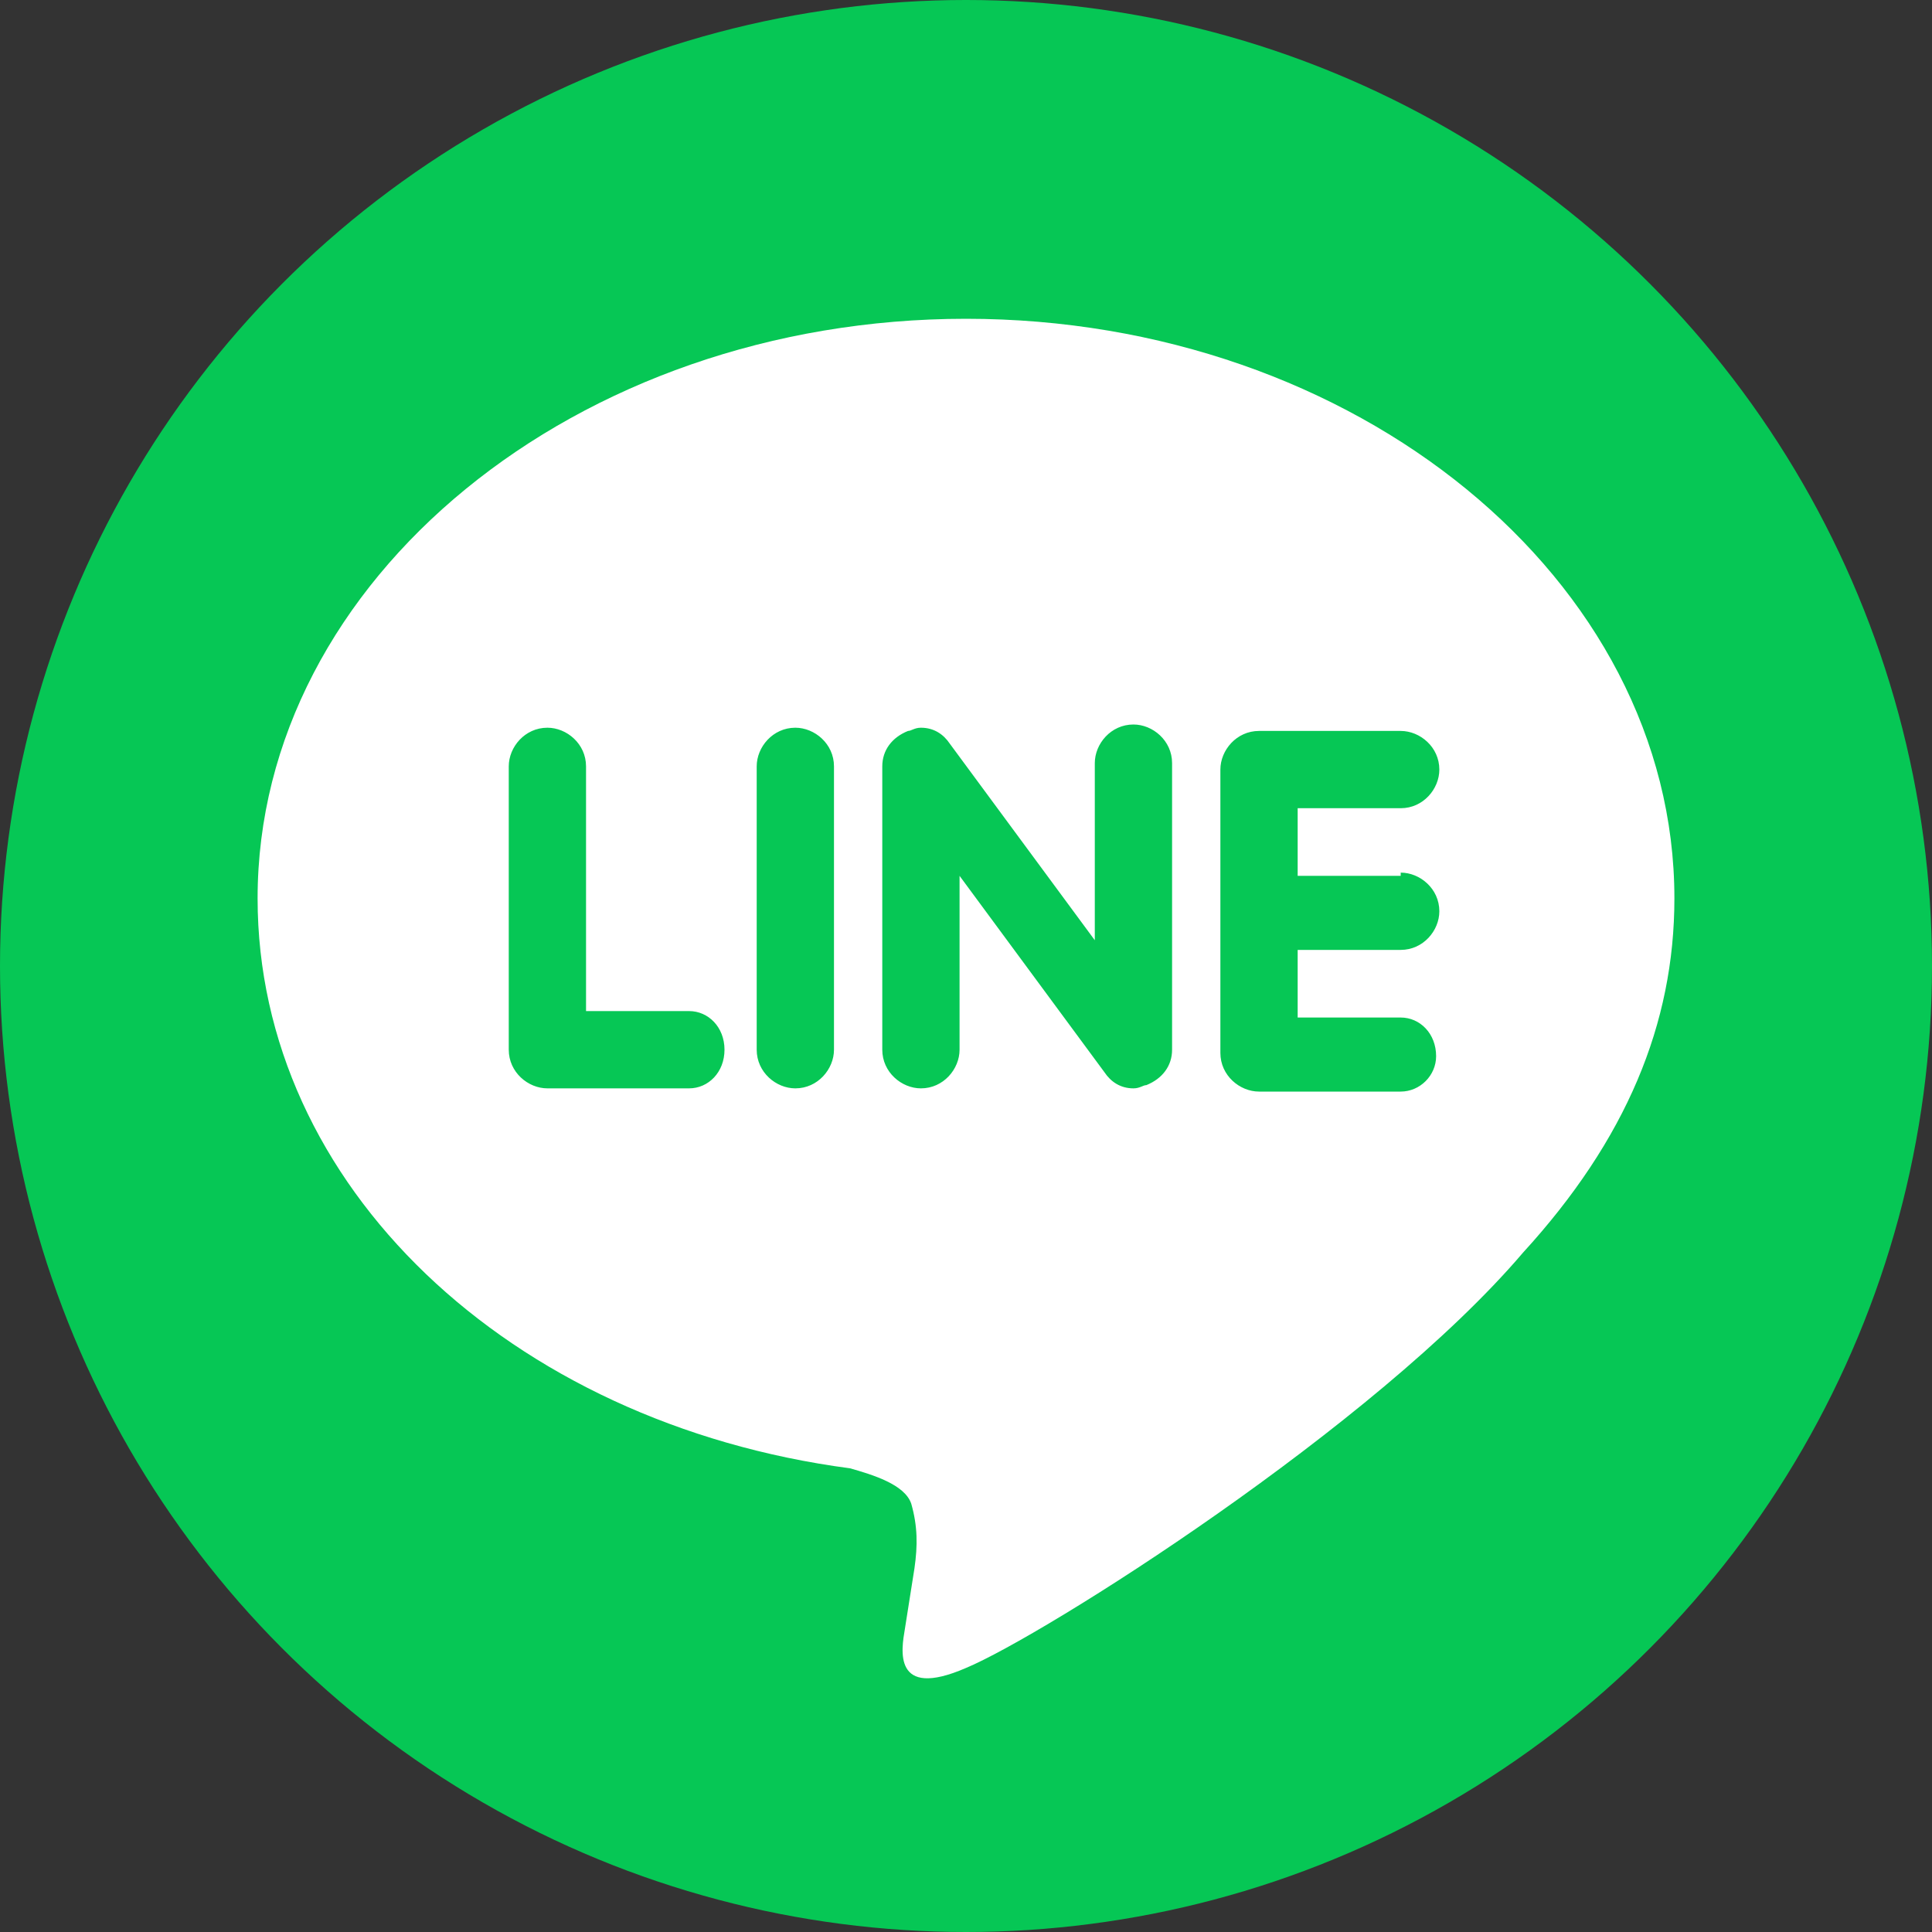 <?xml version="1.0" encoding="utf-8"?>
<!-- Generator: Adobe Illustrator 26.1.0, SVG Export Plug-In . SVG Version: 6.00 Build 0)  -->
<svg version="1.1" id="Layer_1" xmlns="http://www.w3.org/2000/svg" xmlns:xlink="http://www.w3.org/1999/xlink" x="0px" y="0px"
	 viewBox="0 0 60 60" style="enable-background:new 0 0 60 60;" xml:space="preserve">
<rect x="0" y="0" width="60" height="60" fill="#333333" stroke="none"/>
<style type="text/css">
	.st0{fill:#06C755;}
	.st1{fill:#FFFFFF;}
	.st2{display:none;fill:#1877F2;}
	.st3{display:none;}
	.st4{display:inline;fill:#4285F4;}
	.st5{display:inline;fill:#34A853;}
	.st6{display:inline;fill:#FBBC04;}
	.st7{display:inline;fill:#EA4335;}
</style>
<g>
	<circle class="st0" cx="30" cy="30" r="30"/>
	<path id="logo-line-white" class="st1" d="M30,9.9c-12.1,0-22,8.1-22,18c0,8.9,7.8,16.3,18.4,17.7c0.7,0.2,1.7,0.5,1.9,1.1
		c0.2,0.7,0.2,1.3,0.1,2l-0.3,1.9c-0.1,0.6-0.4,2.2,1.9,1.2c2.4-1,12.7-7.5,17.3-12.9c3.2-3.5,4.7-7.1,4.7-11C52,18,42.1,9.9,30,9.9
		z M21.4,33.8H17c-0.6,0-1.2-0.5-1.2-1.2v-8.8c0-0.6,0.5-1.2,1.2-1.2c0.6,0,1.2,0.5,1.2,1.2c0,0,0,0,0,0v7.6h3.2
		c0.6,0,1.1,0.5,1.1,1.2C22.5,33.3,22,33.8,21.4,33.8z M25.9,32.6c0,0.6-0.5,1.2-1.2,1.2c-0.6,0-1.2-0.5-1.2-1.2v-8.8
		c0-0.6,0.5-1.2,1.2-1.2c0.6,0,1.2,0.5,1.2,1.2V32.6z M36.4,32.6c0,0.5-0.3,0.9-0.8,1.1c-0.1,0-0.2,0.1-0.4,0.1
		c-0.4,0-0.7-0.2-0.9-0.5l-4.5-6.1v5.4c0,0.6-0.5,1.2-1.2,1.2c-0.6,0-1.2-0.5-1.2-1.2c0,0,0,0,0,0v-8.8c0-0.5,0.3-0.9,0.8-1.1
		c0.1,0,0.2-0.1,0.4-0.1c0.4,0,0.7,0.2,0.9,0.5l4.5,6.1v-5.5c0-0.6,0.5-1.2,1.2-1.2c0.6,0,1.2,0.5,1.2,1.2c0,0,0,0,0,0L36.4,32.6z
		 M43.5,27.1c0.6,0,1.2,0.5,1.2,1.2c0,0.6-0.5,1.2-1.2,1.2h-3.2v2.1h3.2c0.6,0,1.1,0.5,1.1,1.2c0,0.6-0.5,1.1-1.1,1.1h-4.4
		c-0.6,0-1.2-0.5-1.2-1.2v-8.8c0-0.6,0.5-1.2,1.2-1.2h4.4c0.6,0,1.2,0.5,1.2,1.2c0,0.6-0.5,1.2-1.2,1.2l0,0h-3.2v2.1H43.5z"/>
</g>
<path id="logo-facebook-white" class="st2" d="M34.1,60L34.1,60V38.9h7.3l1.4-9.1h-8.7v-5.9c-0.1-1.2,0.3-2.4,1.1-3.4
	c1-1.1,2.5-1.6,4-1.5h3.9v-7.7c-2.3-0.4-4.6-0.6-7-0.6c-7.4,0-11.8,4.6-11.8,12.2v6.9h-7.9v9.1h7.9v20.9c-3.4-0.6-6.7-1.9-9.7-3.7
	c-14.3-8.5-19-27-10.5-41.3S31-4.3,45.3,4.2s19,27,10.5,41.3C51.2,53.4,43.2,58.7,34.1,60L34.1,60z"/>
<g id="logo-google" transform="translate(0.05 0.018)" class="st3">
	<path id="Path_183" class="st4" d="M59.4,30.7c0-2-0.2-4.1-0.5-6.1H30.5v11.6h16.2c-0.7,3.7-2.8,7-6,9.1v7.5h9.7
		C56.1,47.5,59.4,39.8,59.4,30.7z"/>
	<path id="Path_184" class="st5" d="M30.5,60c8.1,0,14.9-2.7,19.9-7.2l-9.7-7.5c-8.5,5.4-19.7,2.9-25.1-5.5c-0.8-1.2-1.4-2.6-1.9-4
		h-10v7.7C8.8,53.6,19.2,60,30.5,60z"/>
	<path id="Path_185" class="st6" d="M13.7,35.7c-1.3-3.7-1.3-7.8,0-11.5v-7.7h-10C-0.5,25-0.5,35,3.7,43.5L13.7,35.7z"/>
	<path id="Path_186" class="st7" d="M30.5,11.9c4.3-0.1,8.4,1.5,11.5,4.5l8.6-8.6C45.2,2.7,38-0.1,30.5,0C19.2,0,8.8,6.4,3.7,16.5
		l10,7.7C16.1,16.9,22.9,11.9,30.5,11.9z"/>
</g>
</svg>
